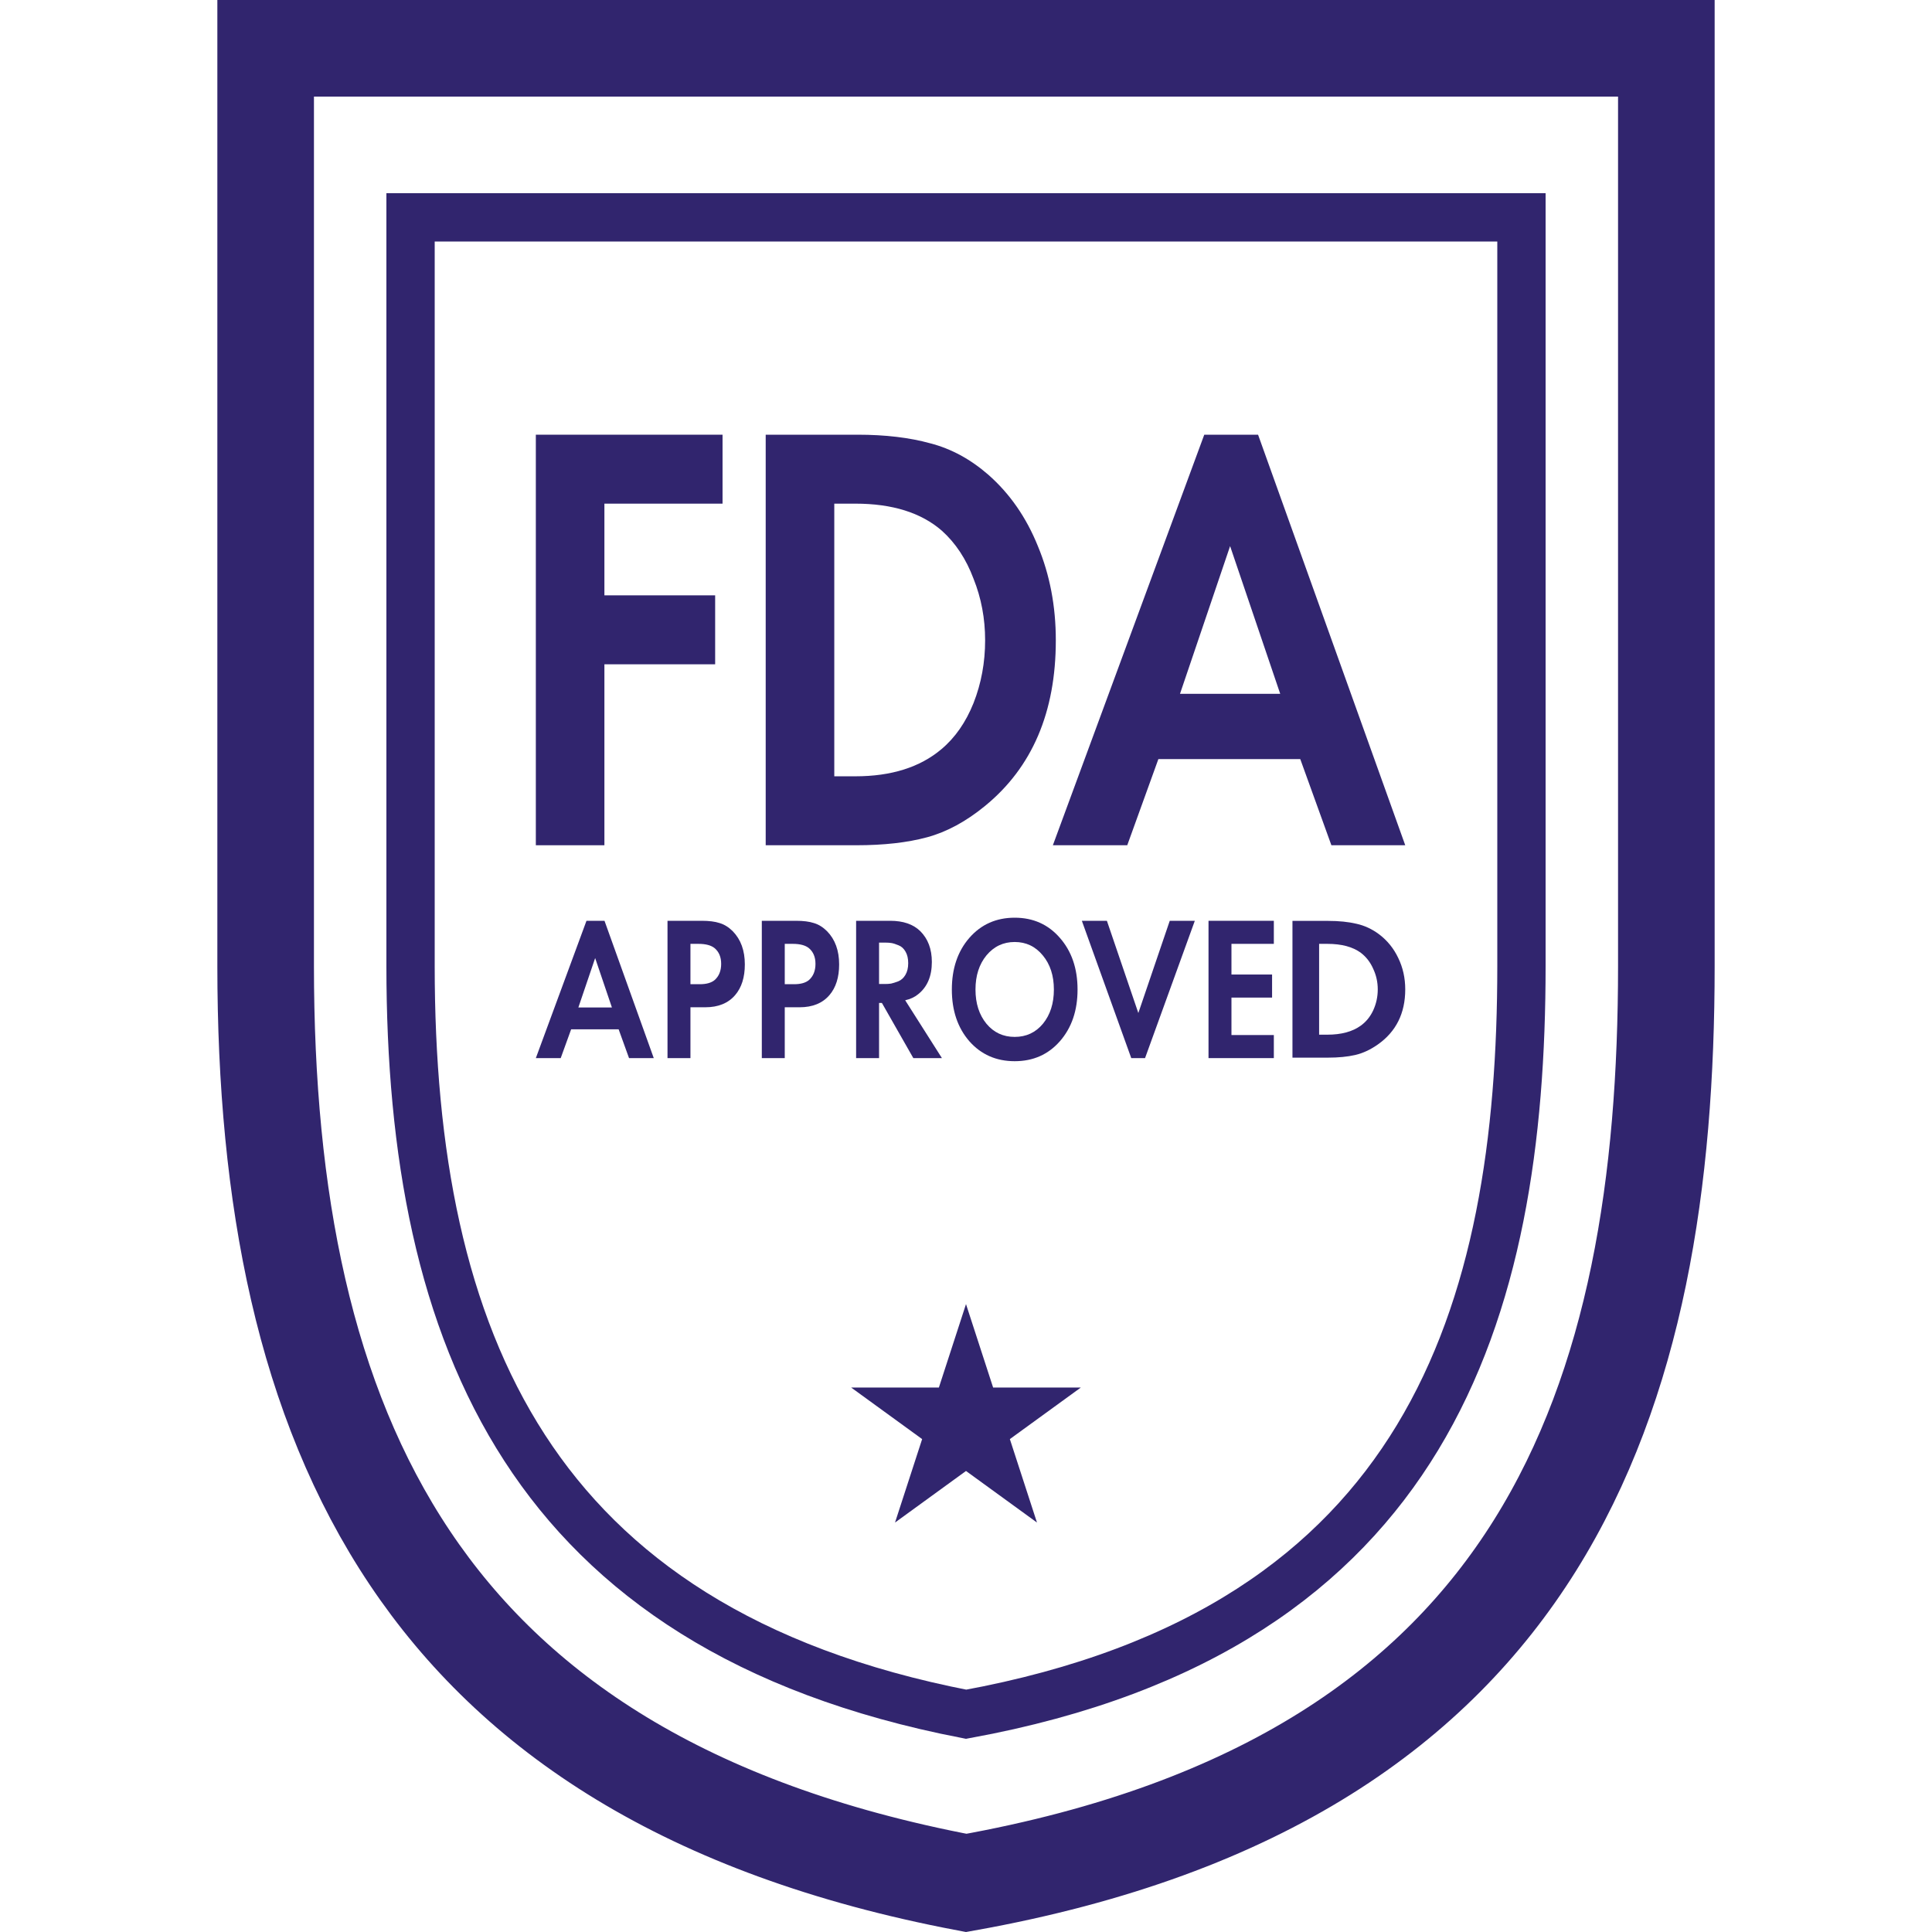 <svg width="80" height="80" viewBox="0 0 80 80" fill="none" xmlns="http://www.w3.org/2000/svg">
<path d="M11 2H69V40C69 48.864 67.758 57.287 63.555 64.001C59.45 70.557 52.344 75.759 40.01 77.967C28.38 75.761 21.257 70.908 16.974 64.512C12.602 57.983 11 49.567 11 40V2Z" stroke="#31256E" stroke-width="4"/>
<path d="M17 9H63V40C63 47.136 62.036 54.015 58.693 59.532C55.402 64.963 49.724 69.205 40.005 70.983C30.843 69.206 25.157 65.25 21.726 59.956C18.248 54.589 17 47.713 17 40V9Z" stroke="#31256E" stroke-width="2"/>
<path d="M29.919 18V20.855H25.027V24.652H29.613V27.507H25.027V35H22.188V18H29.919Z" fill="#31256E"/>
<path d="M31.706 18H35.507C36.657 18 37.662 18.119 38.521 18.357C39.38 18.578 40.181 19.011 40.923 19.657C41.812 20.438 42.496 21.424 42.976 22.613C43.471 23.803 43.719 25.102 43.719 26.513C43.719 29.486 42.743 31.772 40.792 33.369C40.006 34.014 39.205 34.448 38.39 34.669C37.574 34.89 36.599 35 35.463 35H31.706V18ZM34.546 20.855V32.145H35.419C36.905 32.145 38.091 31.772 38.98 31.024C39.547 30.548 39.992 29.911 40.312 29.112C40.632 28.297 40.792 27.43 40.792 26.513C40.792 25.612 40.632 24.763 40.312 23.964C40.006 23.148 39.569 22.486 39.001 21.976C38.142 21.228 36.948 20.855 35.419 20.855H34.546Z" fill="#31256E"/>
<path d="M55.13 35L53.841 31.432H47.966L46.677 35H43.597L49.866 18H52.094L58.188 35H55.13ZM48.861 28.73H53.011L50.936 22.613L48.861 28.73Z" fill="#31256E"/>
<path d="M26.047 43.814L25.616 42.621H23.65L23.218 43.814H22.188L24.285 38.128H25.031L27.071 43.814H26.047ZM23.949 41.717H25.338L24.644 39.671L23.949 41.717Z" fill="#31256E"/>
<path d="M27.64 38.128H29.058C29.36 38.128 29.607 38.159 29.797 38.222C29.991 38.279 30.174 38.392 30.345 38.563C30.676 38.904 30.842 39.361 30.842 39.935C30.842 40.469 30.708 40.893 30.44 41.206C30.152 41.541 29.741 41.709 29.204 41.709H28.59V43.814H27.64V38.128ZM28.59 39.083V40.754H28.978C29.256 40.754 29.463 40.694 29.599 40.575C29.775 40.416 29.862 40.194 29.862 39.91C29.862 39.631 29.772 39.415 29.592 39.262C29.446 39.142 29.221 39.083 28.919 39.083H28.59Z" fill="#31256E"/>
<path d="M31.545 38.128H32.963C33.265 38.128 33.511 38.159 33.702 38.222C33.897 38.279 34.079 38.392 34.25 38.563C34.581 38.904 34.747 39.361 34.747 39.935C34.747 40.469 34.613 40.893 34.345 41.206C34.057 41.541 33.645 41.709 33.109 41.709H32.495V43.814H31.545V38.128ZM32.495 39.083V40.754H32.883C33.161 40.754 33.368 40.694 33.504 40.575C33.68 40.416 33.767 40.194 33.767 39.91C33.767 39.631 33.677 39.415 33.497 39.262C33.351 39.142 33.127 39.083 32.824 39.083H32.495Z" fill="#31256E"/>
<path d="M35.45 38.128H36.861C37.397 38.128 37.811 38.27 38.104 38.554C38.425 38.872 38.586 39.299 38.586 39.833C38.586 40.424 38.396 40.87 38.016 41.171C37.87 41.291 37.692 41.373 37.482 41.419L39.003 43.814H37.819L36.517 41.529H36.4V43.814H35.45V38.128ZM36.4 39.032V40.745H36.671C36.749 40.745 36.824 40.739 36.898 40.728C36.975 40.711 37.075 40.68 37.197 40.634C37.319 40.583 37.416 40.495 37.49 40.37C37.568 40.239 37.607 40.077 37.607 39.884C37.607 39.691 37.57 39.532 37.497 39.407C37.424 39.276 37.326 39.188 37.205 39.142C37.083 39.091 36.985 39.06 36.912 39.049C36.839 39.037 36.763 39.032 36.685 39.032H36.4Z" fill="#31256E"/>
<path d="M40.138 38.836C40.625 38.279 41.251 38 42.016 38C42.781 38 43.405 38.279 43.888 38.836C44.375 39.392 44.619 40.106 44.619 40.975C44.619 41.845 44.375 42.558 43.888 43.115C43.405 43.666 42.781 43.942 42.016 43.942C41.251 43.942 40.625 43.666 40.138 43.115C39.655 42.558 39.414 41.845 39.414 40.975C39.414 40.106 39.655 39.392 40.138 38.836ZM40.847 42.391C41.149 42.754 41.539 42.936 42.016 42.936C42.494 42.936 42.884 42.754 43.186 42.391C43.488 42.021 43.639 41.549 43.639 40.975C43.639 40.401 43.486 39.929 43.179 39.56C42.876 39.191 42.489 39.006 42.016 39.006C41.544 39.006 41.154 39.191 40.847 39.56C40.544 39.929 40.393 40.401 40.393 40.975C40.393 41.549 40.544 42.021 40.847 42.391Z" fill="#31256E"/>
<path d="M44.797 38.128H45.834L47.136 41.947L48.437 38.128H49.475L47.414 43.814H46.843L44.797 38.128Z" fill="#31256E"/>
<path d="M52.747 38.128V39.083H50.992V40.353H52.674V41.308H50.992V42.859H52.747V43.814H50.042V38.128H52.747Z" fill="#31256E"/>
<path d="M53.518 38.132H54.995C55.442 38.132 55.833 38.172 56.167 38.251C56.501 38.325 56.812 38.469 57.101 38.684C57.446 38.944 57.712 39.273 57.899 39.669C58.091 40.065 58.188 40.498 58.188 40.968C58.188 41.958 57.808 42.72 57.05 43.252C56.744 43.467 56.433 43.611 56.116 43.685C55.799 43.758 55.42 43.795 54.978 43.795H53.518V38.132ZM54.622 39.083V42.844H54.961C55.538 42.844 56 42.72 56.345 42.471C56.566 42.312 56.739 42.1 56.863 41.834C56.987 41.562 57.05 41.273 57.05 40.968C57.05 40.668 56.987 40.385 56.863 40.119C56.744 39.847 56.574 39.626 56.354 39.457C56.02 39.208 55.556 39.083 54.961 39.083H54.622Z" fill="#31256E"/>
<path d="M40 54L41.123 57.455H44.755L41.816 59.59L42.939 63.045L40 60.91L37.061 63.045L38.184 59.59L35.245 57.455H38.877L40 54Z" fill="#31256E"/>
</svg>
